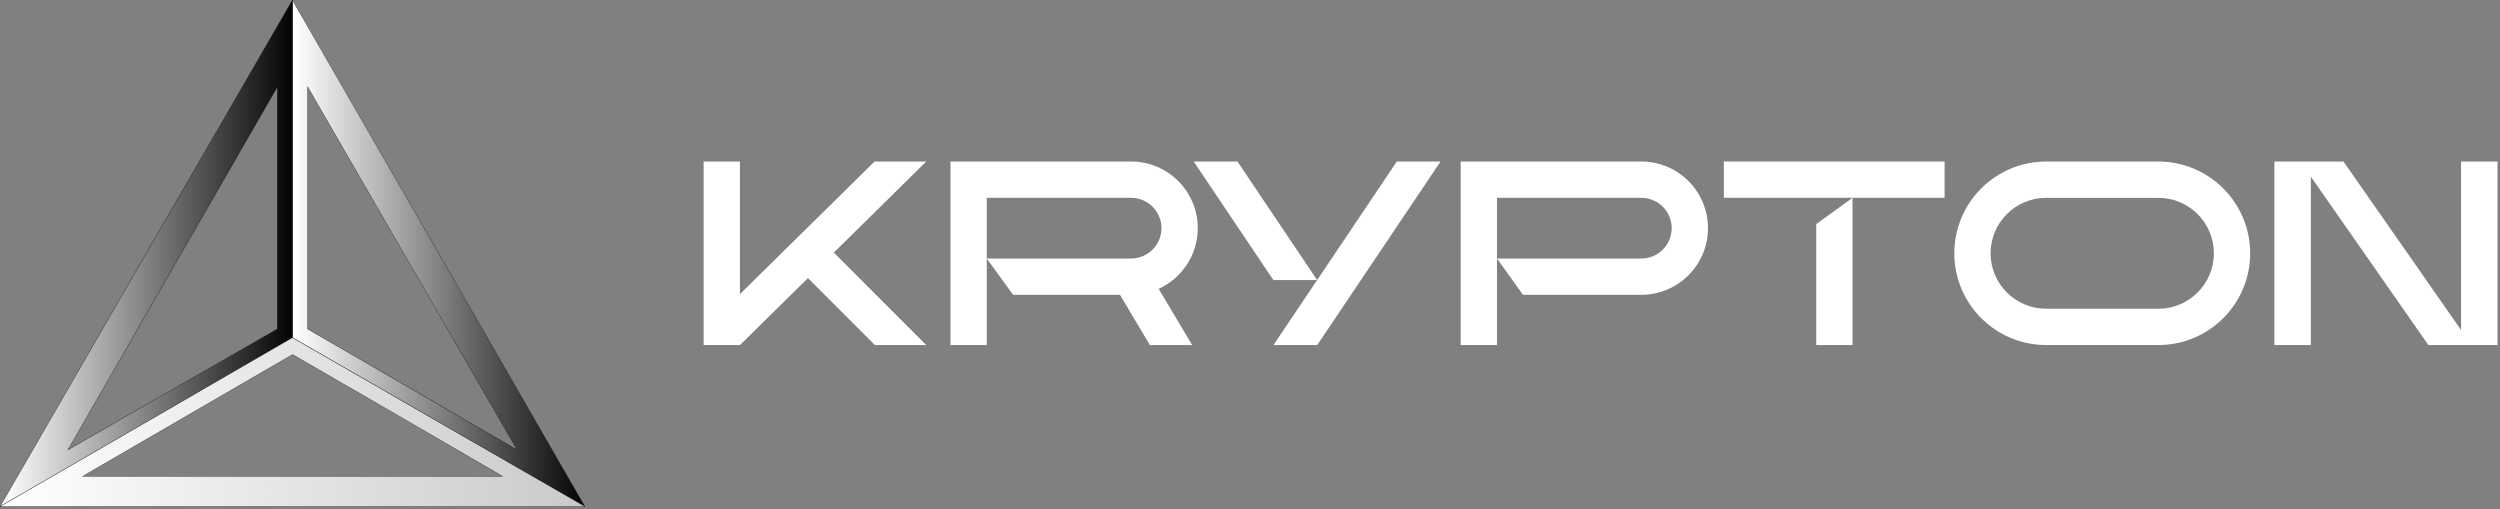 <svg width="987" height="201" viewBox="0 0 987 201" fill="none" xmlns="http://www.w3.org/2000/svg">
<rect x="0" y="0" width="987" height="201" fill="#808080" stroke="none"/>
<path fill-rule="evenodd" clip-rule="evenodd" d="M115.46 133.32L230.87 199.95L115.46 0.06V133.32ZM121.42 34.22L204.19 177.67L121.42 129.88V34.21V34.22Z" fill="url(#paint0_linear_26_50)"/>
<path d="M230.869 200C230.869 200 230.849 200 230.839 200L115.429 133.37C115.429 133.37 115.399 133.34 115.399 133.32V0.06C115.399 0.06 115.419 0.01 115.439 0.01C115.469 0.01 115.489 0.01 115.499 0.04L230.909 199.93C230.909 199.93 230.909 199.98 230.909 200C230.899 200.01 230.889 200.02 230.869 200.02V200ZM115.519 133.28L230.719 199.79L115.519 0.26V133.28Z" fill="#010101"/>
<path d="M204.2 177.72C204.2 177.72 204.18 177.72 204.17 177.72L121.4 129.93C121.4 129.93 121.37 129.9 121.37 129.88V34.21C121.37 34.21 121.39 34.16 121.41 34.16C121.44 34.16 121.46 34.16 121.47 34.19L204.24 177.64C204.24 177.64 204.24 177.69 204.24 177.71C204.23 177.72 204.21 177.73 204.2 177.73V177.72ZM121.48 129.84L204.05 177.51L121.48 34.42V129.84Z" fill="#010101"/>
<path fill-rule="evenodd" clip-rule="evenodd" d="M115.46 0.06L0.06 199.94L115.47 133.31V0.06M109.51 129.88L26.77 177.69L109.5 34.28V129.87L109.51 129.88Z" fill="url(#paint1_linear_26_50)"/>
<path d="M0.06 200C0.06 200 0.03 200 0.02 199.98C-0 199.96 -0 199.93 0.02 199.91L115.41 0.03C115.41 0.03 115.45 0 115.47 0C115.49 0 115.51 0.03 115.51 0.05V133.31C115.51 133.31 115.5 133.35 115.48 133.36L0.08 199.99C0.08 199.99 0.06 199.99 0.05 199.99L0.06 200ZM115.41 0.26L0.21 199.79L115.41 133.28V0.26Z" fill="#010101"/>
<path d="M26.79 177.68C26.79 177.68 26.76 177.68 26.75 177.66C26.73 177.64 26.73 177.61 26.75 177.59L109.45 34.26C109.45 34.26 109.49 34.23 109.51 34.23C109.53 34.23 109.55 34.26 109.55 34.28V129.87C109.55 129.87 109.54 129.91 109.52 129.92L26.81 177.67C26.81 177.67 26.79 177.67 26.78 177.67L26.79 177.68ZM109.44 34.49L26.94 177.47L109.44 129.84V34.49Z" fill="#010101"/>
<path fill-rule="evenodd" clip-rule="evenodd" d="M0.06 199.94H230.87L115.46 133.31L0.06 199.94ZM115.47 139.97L198.34 188.04H32.6L115.47 139.97Z" fill="url(#paint2_linear_26_50)"/>
<path d="M230.87 200H0.06C0.06 200 0.01 199.98 0.01 199.96C0.01 199.94 0.01 199.91 0.04 199.9L115.45 133.27C115.45 133.27 115.49 133.27 115.51 133.27L230.92 199.9C230.92 199.9 230.95 199.94 230.95 199.96C230.95 199.98 230.92 200 230.9 200H230.87ZM0.27 199.89H230.67L115.47 133.38L0.26 199.89H0.27Z" fill="#010101"/>
<path d="M198.33 188.1H32.6C32.6 188.1 32.55 188.08 32.55 188.06C32.55 188.04 32.55 188.01 32.58 188L115.45 139.93C115.45 139.93 115.49 139.93 115.51 139.93L157.45 164.14L198.38 187.99C198.4 188 198.41 188.03 198.41 188.05C198.41 188.07 198.38 188.09 198.36 188.09L198.33 188.1ZM32.8 187.99H198.12L157.37 164.24L115.46 140.04L32.8 187.99Z" fill="#010101"/>
<path d="M648 63.77H576.68V136.24H591.01V102.06L601.29 116.39H648C662.51 116.39 674.31 104.59 674.31 90.08C674.31 75.57 662.51 63.77 648 63.77ZM648 102.06H591.01V78.1H648C654.61 78.1 659.98 83.48 659.98 90.08C659.98 96.68 654.6 102.06 648 102.06Z" fill="#FEFFFF"/>
<path d="M717.05 136.24H731.38V78.09L717.05 88.48V136.24Z" fill="#FEFFFF"/>
<path d="M680.58 63.77V78.09H731.38H767.72V63.77H680.58Z" fill="#FEFFFF"/>
<path d="M472.88 90.08C472.88 75.57 461.08 63.77 446.57 63.77H375.25V136.24H389.58V78.1H446.57C453.18 78.1 458.55 83.48 458.55 90.08C458.55 96.68 453.17 102.06 446.57 102.06H389.58L399.96 116.39H442.17L453.99 136.24H470.67L457.44 114.03C466.53 109.88 472.87 100.71 472.87 90.08H472.88Z" fill="#FEFFFF"/>
<path d="M551.46 63.77L520.01 110.58L488.55 63.77H471.28L502.74 110.58H520L502.76 136.24H520.03L568.73 63.77H551.46Z" fill="#FEFFFF"/>
<path d="M365.69 136.24L329.19 99.73L365.69 63.77H345.27L292.13 116.12V63.77H277.8V136.24H292.12H292.13V136.23L318.98 109.78L345.43 136.24H365.69Z" fill="#FEFFFF"/>
<path d="M852.15 136.22H807.78C787.81 136.22 771.56 119.97 771.56 100C771.56 80.03 787.81 63.78 807.78 63.78H852.15C872.12 63.78 888.37 80.03 888.37 100C888.37 119.97 872.12 136.22 852.15 136.22ZM807.78 78.11C795.71 78.11 785.89 87.93 785.89 100C785.89 112.07 795.71 121.89 807.78 121.89H852.15C864.22 121.89 874.04 112.07 874.04 100C874.04 87.93 864.22 78.11 852.15 78.11H807.78Z" fill="#FEFFFF"/>
<path d="M971.62 63.77V130.28L971.59 130.23L925.2 63.76H897.92V136.23H912.31V69.72L912.32 69.73L912.31 69.72L912.52 70.02L912.98 70.68L958.73 136.23H971.62H975.78H986.01V63.77H971.62Z" fill="#FEFFFF"/>
<defs>
<linearGradient id="paint0_linear_26_50" x1="116.429" y1="96.739" x2="231.721" y2="96.739" gradientUnits="userSpaceOnUse">
<stop stop-color="white"/>
<stop offset="1" stop-color="#010101"/>
</linearGradient>
<linearGradient id="paint1_linear_26_50" x1="1.136" y1="96.739" x2="116.428" y2="96.739" gradientUnits="userSpaceOnUse">
<stop stop-color="white"/>
<stop offset="1" stop-color="#010101"/>
</linearGradient>
<linearGradient id="paint2_linear_26_50" x1="1.136" y1="163.305" x2="1100.48" y2="163.305" gradientUnits="userSpaceOnUse">
<stop stop-color="white"/>
<stop offset="1" stop-color="#010101"/>
</linearGradient>
</defs>
</svg>
